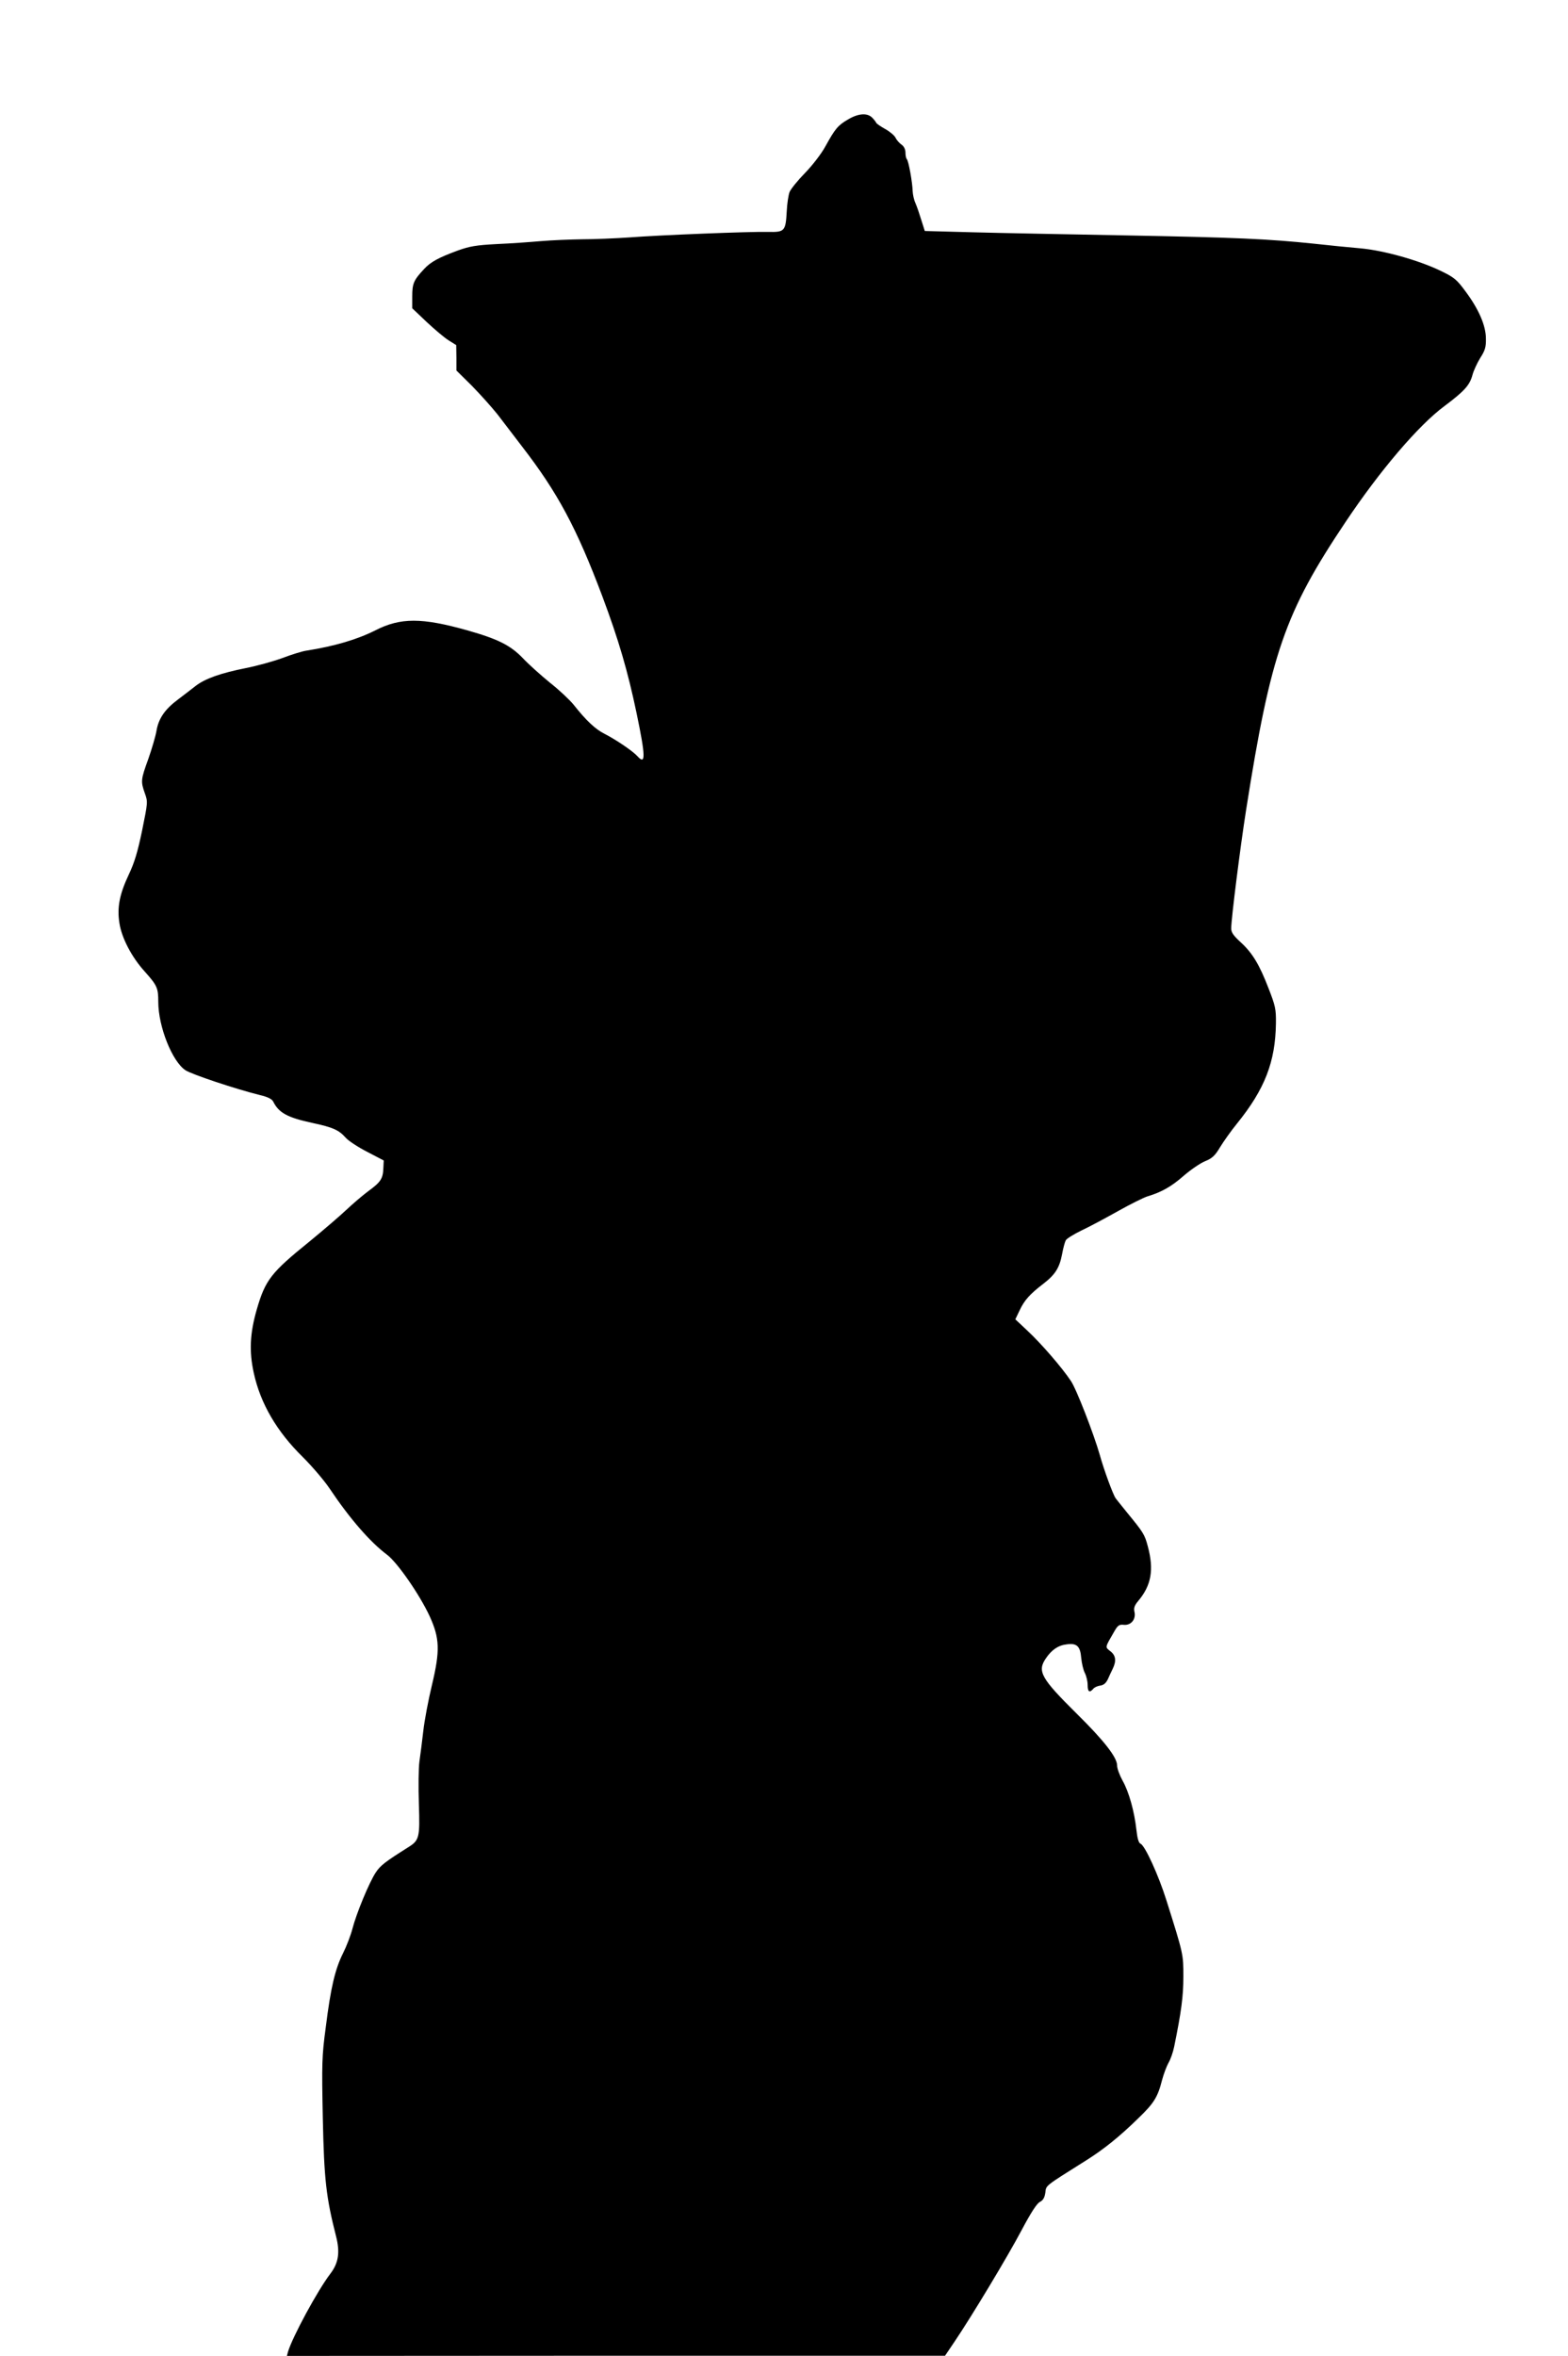 <?xml version="1.0" standalone="no"?>
<!DOCTYPE svg PUBLIC "-//W3C//DTD SVG 20010904//EN"
 "http://www.w3.org/TR/2001/REC-SVG-20010904/DTD/svg10.dtd">
<svg version="1.0" xmlns="http://www.w3.org/2000/svg"
 width="852pt" height="1280pt" viewBox="0 0 852 1280"
 preserveAspectRatio="xMidYMid meet">
<g transform="translate(0,1280) scale(0.1,-0.1)"
fill="#000000" stroke="none">
<path d="M4608 12151 c-55 -32 -70 -50 -123 -146 -21 -39 -70 -103 -111 -145
-40 -41 -78 -88 -84 -104 -6 -16 -13 -62 -15 -102 -6 -111 -11 -116 -103 -114
-103 2 -583 -17 -753 -30 -74 -5 -189 -10 -255 -10 -65 -1 -166 -5 -224 -10
-58 -5 -166 -13 -240 -16 -113 -6 -148 -12 -212 -35 -106 -39 -148 -62 -184
-101 -56 -60 -64 -78 -64 -148 l0 -65 79 -75 c44 -41 97 -86 120 -100 l40 -25
1 -69 0 -69 83 -82 c45 -46 108 -116 140 -156 31 -41 91 -119 133 -174 194
-251 297 -443 437 -815 89 -238 138 -406 186 -635 49 -235 50 -284 5 -234 -25
28 -115 89 -179 122 -50 25 -100 72 -168 158 -21 26 -78 80 -129 120 -50 41
-116 100 -146 132 -68 71 -136 105 -302 152 -248 70 -364 70 -501 0 -97 -49
-221 -86 -374 -110 -22 -3 -80 -21 -130 -40 -49 -18 -139 -43 -200 -55 -136
-27 -220 -57 -271 -96 -21 -17 -64 -49 -95 -73 -73 -54 -108 -105 -119 -173
-5 -29 -25 -97 -44 -151 -41 -113 -42 -122 -19 -187 17 -47 16 -50 -15 -203
-24 -116 -42 -175 -72 -238 -50 -106 -65 -179 -51 -265 12 -80 67 -185 137
-262 68 -76 74 -90 74 -165 0 -135 76 -325 148 -372 36 -23 273 -102 402 -134
46 -11 68 -22 75 -37 30 -60 77 -86 212 -115 112 -24 144 -38 182 -81 14 -16
67 -51 116 -76 l90 -47 -2 -42 c-2 -57 -15 -76 -81 -124 -31 -23 -86 -70 -122
-104 -36 -34 -125 -110 -198 -170 -209 -169 -240 -208 -287 -370 -37 -129 -42
-227 -16 -345 36 -165 125 -318 266 -456 51 -51 116 -127 145 -170 111 -166
222 -293 313 -361 55 -41 177 -216 232 -335 54 -119 57 -185 12 -373 -20 -83
-41 -195 -47 -250 -6 -55 -16 -129 -21 -165 -5 -36 -6 -139 -3 -230 6 -187 3
-199 -62 -239 -119 -75 -147 -96 -172 -134 -36 -54 -106 -224 -127 -306 -9
-35 -32 -95 -51 -133 -43 -86 -67 -186 -94 -403 -21 -156 -22 -196 -16 -493 7
-335 18 -430 72 -642 22 -86 14 -144 -30 -202 -71 -93 -206 -343 -231 -425
l-6 -23 1788 1 1788 0 52 77 c90 133 288 461 365 607 50 94 82 144 99 152 17
9 25 23 29 50 5 41 -6 32 218 173 99 62 185 131 290 234 82 79 103 113 126
204 9 34 25 76 35 94 11 18 25 58 31 88 39 191 50 275 50 380 0 123 1 120 -92
415 -43 137 -117 299 -141 308 -10 4 -17 29 -22 74 -11 101 -41 208 -75 268
-16 29 -30 66 -30 83 0 44 -71 135 -220 282 -194 192 -215 230 -167 300 31 46
67 71 113 76 55 8 74 -10 79 -74 3 -29 11 -65 20 -82 8 -16 15 -45 15 -65 0
-37 10 -44 30 -21 6 8 23 16 38 18 18 2 31 13 41 33 7 17 20 43 27 58 21 43
17 73 -13 96 -29 23 -30 18 21 106 20 35 27 40 54 37 39 -3 66 32 56 72 -4 19
0 33 20 57 72 85 87 170 53 297 -17 65 -25 77 -112 183 -27 34 -56 69 -63 79
-14 19 -64 155 -86 235 -33 115 -127 358 -157 402 -50 75 -163 205 -236 273
l-66 62 23 48 c26 56 56 89 129 145 65 50 88 87 102 161 6 33 15 66 20 75 4 9
43 33 86 54 43 20 132 68 198 105 66 37 138 73 160 80 77 23 131 54 197 112
37 32 89 68 116 79 39 16 54 30 82 77 19 31 60 89 91 127 152 188 209 336 212
545 1 77 -3 95 -40 190 -50 130 -88 193 -153 252 -38 35 -50 52 -50 74 0 51
49 441 81 644 134 851 210 1071 541 1565 185 277 396 525 537 629 108 81 137
113 152 169 6 23 25 64 42 92 26 40 32 59 31 105 0 70 -38 159 -111 257 -48
65 -61 76 -136 112 -118 57 -310 111 -437 122 -58 5 -170 16 -250 25 -249 26
-427 34 -1020 45 -316 6 -692 13 -835 17 l-260 7 -19 60 c-10 33 -24 74 -32
92 -8 17 -14 46 -15 65 -1 46 -22 165 -32 174 -4 4 -7 20 -7 35 0 17 -8 34
-21 43 -12 8 -27 25 -33 38 -6 12 -32 34 -56 47 -25 14 -47 29 -49 34 -2 5
-12 18 -22 28 -27 27 -76 23 -131 -10z"/>
</g>
</svg>
